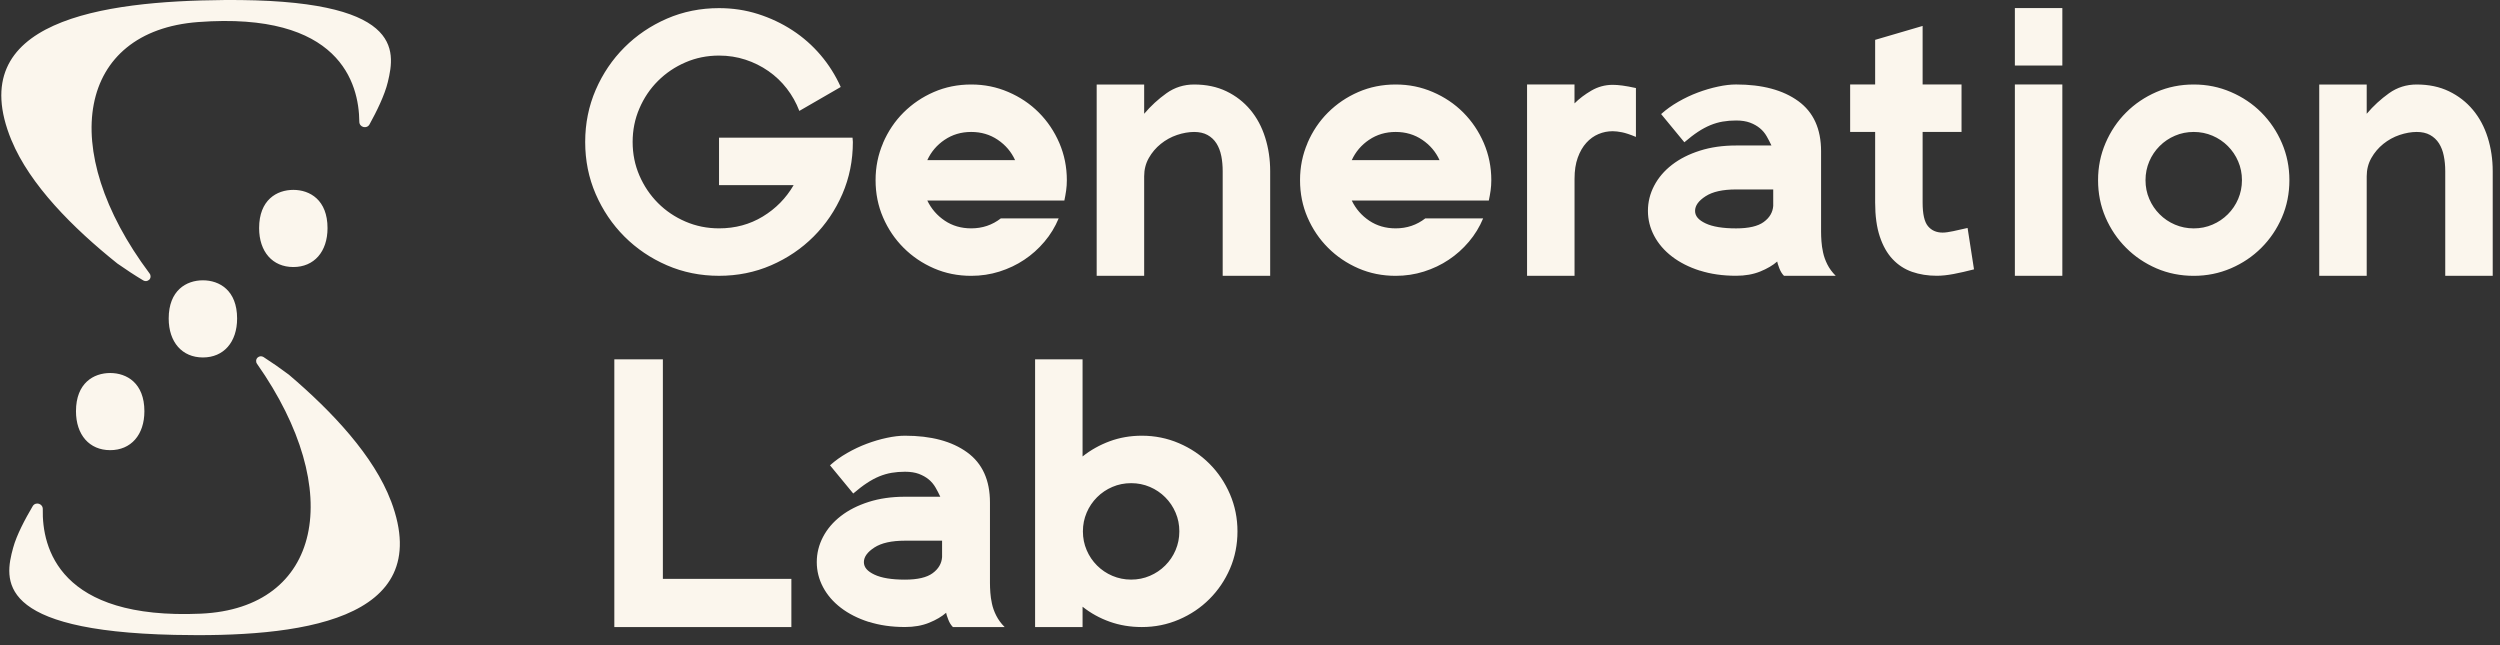 <svg width="186" height="48" viewBox="0 0 186 48" fill="none" xmlns="http://www.w3.org/2000/svg">
<rect x="0" y="0" width="186" height="48" fill="#333333" stroke="none"/>
<path fill-rule="evenodd" clip-rule="evenodd" d="M11.098 20.817C11.226 20.692 11.238 20.492 11.131 20.35C4.171 11.055 5.803 2.31 14.746 1.64C25.268 0.852 26.708 6.182 26.733 9.057C26.736 9.475 27.291 9.62 27.493 9.252C28.021 8.297 28.621 7.075 28.853 6.11C29.426 3.732 30.018 -0.108 16.656 0.002C7.616 0.077 -2.819 1.537 0.853 10.437L0.858 10.442C2.221 13.742 5.413 16.952 8.733 19.607C9.368 20.052 10.041 20.495 10.663 20.865C10.803 20.947 10.981 20.927 11.098 20.812V20.817ZM149.906 0.602V4.877H153.438V0.602H149.906ZM153.438 20.52V6.285H149.906V20.52H153.438ZM48.953 6.02C49.538 5.437 50.218 4.977 50.998 4.64C51.778 4.302 52.611 4.135 53.496 4.135C54.186 4.135 54.841 4.237 55.461 4.44C56.081 4.642 56.651 4.927 57.173 5.29C57.696 5.655 58.151 6.087 58.541 6.592C58.931 7.097 59.241 7.65 59.471 8.252L62.551 6.472C62.161 5.605 61.661 4.812 61.051 4.095C60.441 3.38 59.741 2.762 58.953 2.25C58.166 1.737 57.311 1.335 56.391 1.042C55.471 0.75 54.506 0.605 53.496 0.605C52.116 0.605 50.823 0.865 49.618 1.387C48.416 1.91 47.361 2.622 46.458 3.525C45.556 4.427 44.843 5.48 44.321 6.685C43.801 7.89 43.538 9.182 43.538 10.562C43.538 11.942 43.798 13.235 44.321 14.44C44.843 15.642 45.556 16.697 46.458 17.6C47.361 18.502 48.413 19.215 49.618 19.737C50.823 20.26 52.116 20.52 53.496 20.52C54.876 20.52 56.168 20.26 57.373 19.737C58.576 19.215 59.631 18.502 60.533 17.6C61.436 16.697 62.148 15.645 62.671 14.44C63.193 13.235 63.453 11.942 63.453 10.562C63.453 10.507 63.448 10.455 63.441 10.402C63.433 10.35 63.428 10.295 63.428 10.242H53.496V13.775H59.046C58.478 14.75 57.713 15.527 56.748 16.112C55.783 16.697 54.701 16.99 53.496 16.99C52.608 16.99 51.778 16.822 50.998 16.485C50.218 16.15 49.536 15.69 48.953 15.105C48.371 14.52 47.911 13.84 47.573 13.06C47.236 12.28 47.068 11.45 47.068 10.562C47.068 9.675 47.236 8.845 47.573 8.065C47.908 7.285 48.368 6.602 48.953 6.02ZM67.223 8.372C66.576 9.017 66.068 9.775 65.696 10.642H65.701C65.328 11.51 65.143 12.415 65.143 13.405C65.143 14.395 65.328 15.322 65.701 16.18C66.073 17.04 66.581 17.79 67.228 18.437C67.876 19.085 68.628 19.592 69.486 19.965C70.343 20.337 71.268 20.522 72.261 20.522C72.986 20.522 73.686 20.417 74.358 20.205C75.031 19.992 75.646 19.7 76.203 19.327C76.761 18.957 77.261 18.51 77.703 17.987C78.146 17.465 78.501 16.885 78.766 16.247H74.463C73.826 16.742 73.091 16.99 72.258 16.99C71.516 16.99 70.861 16.8 70.293 16.42C69.726 16.04 69.291 15.54 68.991 14.92H79.188C79.241 14.67 79.286 14.422 79.321 14.175C79.356 13.927 79.373 13.67 79.373 13.405C79.373 12.43 79.188 11.51 78.816 10.642C78.443 9.775 77.933 9.02 77.288 8.372C76.643 7.725 75.886 7.217 75.018 6.845C74.151 6.472 73.246 6.287 72.256 6.287C71.266 6.287 70.338 6.472 69.481 6.845C68.623 7.217 67.871 7.727 67.223 8.372ZM68.991 11.915C69.273 11.297 69.703 10.792 70.278 10.402H70.281C70.856 10.012 71.516 9.817 72.258 9.817C73.001 9.817 73.661 10.012 74.236 10.402C74.811 10.79 75.241 11.295 75.523 11.915H68.991ZM90.861 11.597C90.791 11.242 90.671 10.932 90.503 10.667C90.336 10.402 90.113 10.195 89.838 10.042C89.563 9.892 89.231 9.817 88.843 9.817C88.456 9.817 88.011 9.892 87.568 10.042C87.126 10.192 86.723 10.415 86.361 10.707C85.998 11 85.701 11.35 85.471 11.757C85.241 12.165 85.126 12.615 85.126 13.112V20.522H81.593V6.287H85.126V8.465C85.621 7.88 86.176 7.372 86.786 6.937C87.396 6.502 88.083 6.287 88.843 6.287C89.746 6.287 90.548 6.455 91.246 6.792C91.946 7.13 92.538 7.59 93.026 8.172C93.513 8.757 93.881 9.442 94.128 10.23C94.376 11.017 94.501 11.855 94.501 12.74V20.522H90.968V12.74C90.968 12.332 90.933 11.952 90.863 11.597H90.861ZM98.803 8.372C98.156 9.017 97.648 9.775 97.276 10.642H97.281C96.908 11.51 96.723 12.415 96.723 13.405C96.723 14.395 96.908 15.322 97.281 16.18C97.653 17.04 98.161 17.79 98.808 18.437C99.456 19.085 100.208 19.592 101.066 19.965C101.923 20.337 102.848 20.522 103.841 20.522C104.566 20.522 105.266 20.417 105.938 20.205C106.611 19.992 107.226 19.7 107.783 19.327C108.341 18.957 108.841 18.51 109.283 17.987C109.726 17.465 110.081 16.885 110.346 16.247H106.043C105.406 16.742 104.671 16.99 103.838 16.99C103.096 16.99 102.441 16.8 101.873 16.42C101.306 16.04 100.871 15.54 100.571 14.92H110.768C110.821 14.67 110.866 14.422 110.901 14.175C110.936 13.927 110.953 13.67 110.953 13.405C110.953 12.43 110.768 11.51 110.396 10.642C110.023 9.775 109.513 9.02 108.868 8.372C108.223 7.725 107.466 7.217 106.598 6.845C105.731 6.472 104.826 6.287 103.836 6.287C102.846 6.287 101.918 6.472 101.061 6.845C100.203 7.217 99.451 7.727 98.803 8.372ZM100.571 11.915C100.853 11.297 101.283 10.792 101.858 10.402H101.861C102.436 10.012 103.096 9.817 103.838 9.817C104.581 9.817 105.241 10.012 105.816 10.402C106.391 10.79 106.821 11.295 107.103 11.915H100.571ZM117.143 6.285V7.692C117.498 7.337 117.918 7.02 118.406 6.737C118.893 6.455 119.418 6.312 119.986 6.312C120.198 6.312 120.438 6.33 120.703 6.365C120.968 6.4 121.306 6.462 121.713 6.55V10.187C121.288 10.01 120.943 9.895 120.678 9.842C120.413 9.79 120.183 9.762 119.988 9.762C119.616 9.762 119.263 9.832 118.926 9.975C118.588 10.117 118.288 10.332 118.023 10.625C117.758 10.917 117.546 11.285 117.386 11.727C117.226 12.17 117.146 12.692 117.146 13.295V20.52H113.613V6.285H117.143ZM124.398 19.087C124.976 19.53 125.666 19.88 126.471 20.137L126.473 20.132C127.278 20.39 128.176 20.517 129.168 20.517C129.841 20.517 130.438 20.412 130.961 20.2C131.483 19.987 131.906 19.74 132.223 19.457C132.241 19.565 132.296 19.732 132.383 19.962C132.471 20.192 132.586 20.377 132.728 20.52H136.578C136.311 20.255 136.103 19.97 135.953 19.67C135.803 19.37 135.698 19.072 135.636 18.78C135.573 18.487 135.533 18.215 135.516 17.957C135.498 17.702 135.488 17.467 135.488 17.255V11.252C135.488 9.587 134.923 8.342 133.788 7.52C132.653 6.697 131.113 6.285 129.166 6.285C128.758 6.285 128.306 6.337 127.811 6.445C127.316 6.55 126.818 6.697 126.323 6.882C125.828 7.067 125.341 7.297 124.863 7.572C124.386 7.845 123.961 8.15 123.588 8.487L125.316 10.585C125.688 10.267 126.028 10.005 126.338 9.802C126.648 9.597 126.956 9.435 127.256 9.31C127.558 9.187 127.863 9.097 128.173 9.045C128.483 8.992 128.813 8.965 129.168 8.965C129.576 8.965 129.921 9.02 130.203 9.125C130.486 9.232 130.731 9.37 130.933 9.537C131.138 9.705 131.306 9.905 131.438 10.135C131.571 10.365 131.688 10.595 131.796 10.825H129.166C128.176 10.825 127.276 10.952 126.471 11.21C125.663 11.467 124.973 11.815 124.398 12.26C123.823 12.705 123.381 13.222 123.071 13.815C122.761 14.407 122.606 15.032 122.606 15.687C122.606 16.342 122.761 16.962 123.071 17.547C123.381 18.132 123.821 18.645 124.398 19.087ZM131.928 15.317C131.893 15.795 131.661 16.195 131.226 16.512L131.223 16.515C130.791 16.832 130.103 16.992 129.166 16.992C128.176 16.992 127.418 16.867 126.896 16.62C126.373 16.372 126.113 16.08 126.113 15.69C126.113 15.3 126.373 14.937 126.896 14.6C127.418 14.262 128.173 14.095 129.166 14.095H131.928V15.317ZM139.511 6.282V2.965L143.043 1.93V6.285H145.938V9.817H143.043V15.075C143.043 15.925 143.176 16.51 143.441 16.827C143.706 17.145 144.068 17.305 144.531 17.305C144.726 17.305 144.986 17.27 145.313 17.2C145.641 17.13 145.998 17.05 146.388 16.96L146.866 20.04C146.316 20.182 145.813 20.297 145.351 20.385C144.891 20.472 144.473 20.517 144.103 20.517C143.431 20.517 142.816 20.42 142.258 20.225C141.701 20.03 141.218 19.715 140.811 19.282C140.403 18.85 140.086 18.287 139.856 17.595C139.626 16.905 139.511 16.062 139.511 15.072V9.815H137.651V6.282H139.511ZM156.653 10.642C157.026 9.775 157.533 9.017 158.181 8.372C158.826 7.725 159.581 7.217 160.438 6.845C161.296 6.472 162.221 6.287 163.213 6.287C164.206 6.287 165.108 6.472 165.976 6.845C166.843 7.217 167.601 7.725 168.246 8.372C168.891 9.02 169.401 9.775 169.773 10.642C170.146 11.51 170.331 12.43 170.331 13.405C170.331 14.38 170.146 15.322 169.773 16.18C169.401 17.04 168.893 17.79 168.246 18.437C167.598 19.085 166.843 19.592 165.976 19.965C165.108 20.337 164.188 20.522 163.213 20.522C162.238 20.522 161.296 20.337 160.438 19.965C159.581 19.592 158.826 19.085 158.181 18.437C157.533 17.79 157.026 17.04 156.653 16.18C156.281 15.322 156.096 14.395 156.096 13.405C156.096 12.415 156.281 11.51 156.653 10.642ZM159.906 14.8C160.091 15.235 160.348 15.615 160.676 15.942C161.003 16.27 161.383 16.527 161.818 16.712C162.253 16.897 162.716 16.992 163.213 16.992C163.711 16.992 164.173 16.9 164.608 16.712C165.043 16.527 165.423 16.27 165.751 15.942C166.078 15.615 166.336 15.235 166.521 14.8C166.706 14.365 166.801 13.902 166.801 13.405C166.801 12.907 166.708 12.445 166.521 12.01C166.336 11.575 166.078 11.195 165.751 10.867C165.423 10.54 165.043 10.282 164.608 10.097C164.173 9.912 163.711 9.817 163.213 9.817C162.716 9.817 162.253 9.91 161.818 10.097C161.383 10.282 161.003 10.54 160.676 10.867C160.348 11.195 160.091 11.575 159.906 12.01C159.721 12.445 159.626 12.907 159.626 13.405C159.626 13.902 159.718 14.365 159.906 14.8ZM181.461 10.667C181.628 10.932 181.748 11.242 181.818 11.597C181.891 11.952 181.926 12.332 181.926 12.74V20.522H185.458V12.74C185.458 11.855 185.333 11.017 185.086 10.23C184.838 9.442 184.471 8.755 183.983 8.172C183.496 7.59 182.903 7.13 182.203 6.792C181.506 6.455 180.703 6.287 179.801 6.287C179.041 6.287 178.353 6.502 177.743 6.937C177.133 7.372 176.578 7.88 176.083 8.465V6.287H172.551V20.522H176.083V13.112C176.083 12.615 176.198 12.165 176.428 11.757C176.658 11.35 176.956 11 177.318 10.707C177.681 10.415 178.083 10.192 178.526 10.042C178.968 9.892 179.413 9.817 179.801 9.817C180.188 9.817 180.521 9.89 180.796 10.042C181.071 10.195 181.293 10.402 181.461 10.667ZM49.318 26.735V43.07H58.878V46.655H45.706V26.735H49.318ZM62.561 45.22C63.138 45.662 63.828 46.012 64.633 46.27L64.641 46.265C65.446 46.522 66.343 46.65 67.336 46.65C68.008 46.65 68.606 46.545 69.128 46.332C69.651 46.12 70.071 45.872 70.391 45.59C70.408 45.697 70.463 45.865 70.551 46.095C70.638 46.325 70.753 46.51 70.896 46.652H74.746C74.478 46.387 74.273 46.102 74.121 45.802C73.968 45.502 73.863 45.205 73.801 44.912C73.738 44.62 73.698 44.345 73.681 44.09C73.663 43.835 73.653 43.6 73.653 43.387V37.385C73.653 35.72 73.088 34.475 71.953 33.652C70.818 32.83 69.278 32.417 67.331 32.417C66.923 32.417 66.471 32.47 65.976 32.577C65.481 32.682 64.983 32.83 64.488 33.015C63.993 33.2 63.506 33.43 63.028 33.705C62.551 33.977 62.126 34.282 61.753 34.62L63.481 36.717C63.853 36.4 64.193 36.137 64.503 35.935C64.811 35.73 65.118 35.567 65.418 35.442C65.721 35.32 66.026 35.23 66.336 35.177C66.646 35.125 66.976 35.097 67.331 35.097C67.738 35.097 68.083 35.152 68.366 35.257C68.648 35.365 68.893 35.502 69.096 35.67C69.298 35.837 69.468 36.037 69.601 36.267C69.733 36.497 69.853 36.727 69.958 36.957H67.328C66.338 36.957 65.438 37.085 64.633 37.342C63.826 37.6 63.136 37.947 62.561 38.392C61.986 38.837 61.543 39.355 61.233 39.947C60.923 40.54 60.768 41.165 60.768 41.82C60.768 42.475 60.923 43.095 61.233 43.68C61.543 44.265 61.983 44.777 62.561 45.22ZM70.091 41.45C70.056 41.927 69.823 42.327 69.388 42.645L69.386 42.647C68.953 42.965 68.266 43.125 67.328 43.125C66.338 43.125 65.581 43 65.058 42.752C64.536 42.505 64.273 42.212 64.273 41.822C64.273 41.432 64.536 41.07 65.058 40.732C65.581 40.395 66.336 40.227 67.328 40.227H70.091V41.45ZM80.543 26.735V33.96C81.146 33.482 81.818 33.105 82.561 32.83C83.306 32.555 84.101 32.417 84.951 32.417C85.923 32.417 86.846 32.602 87.713 32.975C88.581 33.347 89.338 33.855 89.983 34.502C90.631 35.15 91.138 35.905 91.511 36.772C91.883 37.64 92.068 38.56 92.068 39.535C92.068 40.51 91.883 41.452 91.511 42.31C91.138 43.17 90.631 43.92 89.983 44.567C89.338 45.215 88.581 45.722 87.713 46.095C86.846 46.467 85.926 46.652 84.951 46.652C84.101 46.652 83.303 46.52 82.561 46.255C81.818 45.99 81.143 45.617 80.543 45.14V46.655H77.011V26.735H80.543ZM80.848 40.93C81.033 41.365 81.291 41.745 81.618 42.072C81.946 42.4 82.326 42.657 82.761 42.842C83.196 43.027 83.658 43.122 84.156 43.122C84.653 43.122 85.116 43.03 85.551 42.842C85.986 42.657 86.366 42.4 86.693 42.072C87.021 41.745 87.278 41.365 87.463 40.93C87.648 40.495 87.743 40.032 87.743 39.535C87.743 39.037 87.651 38.575 87.463 38.14C87.278 37.705 87.021 37.325 86.693 36.997C86.366 36.67 85.986 36.412 85.551 36.227C85.116 36.042 84.653 35.947 84.156 35.947C83.658 35.947 83.196 36.04 82.761 36.227C82.326 36.412 81.946 36.67 81.618 36.997C81.291 37.325 81.033 37.705 80.848 38.14C80.663 38.575 80.568 39.037 80.568 39.535C80.568 40.032 80.661 40.495 80.848 40.93ZM19.121 27.065C19.018 26.92 19.038 26.722 19.168 26.6V26.602C19.288 26.49 19.466 26.475 19.603 26.562C20.213 26.952 20.873 27.412 21.493 27.877C24.733 30.632 27.826 33.937 29.088 37.277L29.093 37.282C32.493 46.29 22.021 47.435 12.981 47.235C-0.377 46.94 0.331 43.122 0.976 40.762C1.236 39.802 1.876 38.602 2.431 37.662C2.643 37.302 3.193 37.462 3.183 37.88C3.121 40.755 4.401 46.125 14.941 45.657C23.901 45.257 25.796 36.567 19.121 27.065ZM12.551 23.697C12.551 25.457 13.551 26.595 15.096 26.595C16.641 26.595 17.641 25.457 17.641 23.697C17.641 21.602 16.326 20.855 15.096 20.855C13.866 20.855 12.551 21.6 12.551 23.697ZM8.198 33.492C6.653 33.492 5.653 32.355 5.653 30.595C5.653 28.497 6.968 27.752 8.198 27.752C9.428 27.752 10.743 28.5 10.743 30.595C10.743 32.355 9.743 33.492 8.198 33.492ZM19.278 16.97C19.278 18.73 20.278 19.867 21.823 19.867C23.368 19.867 24.368 18.73 24.368 16.97C24.368 14.875 23.053 14.127 21.823 14.127C20.593 14.127 19.278 14.872 19.278 16.97Z" fill="#FBF6ED"/>
</svg>
